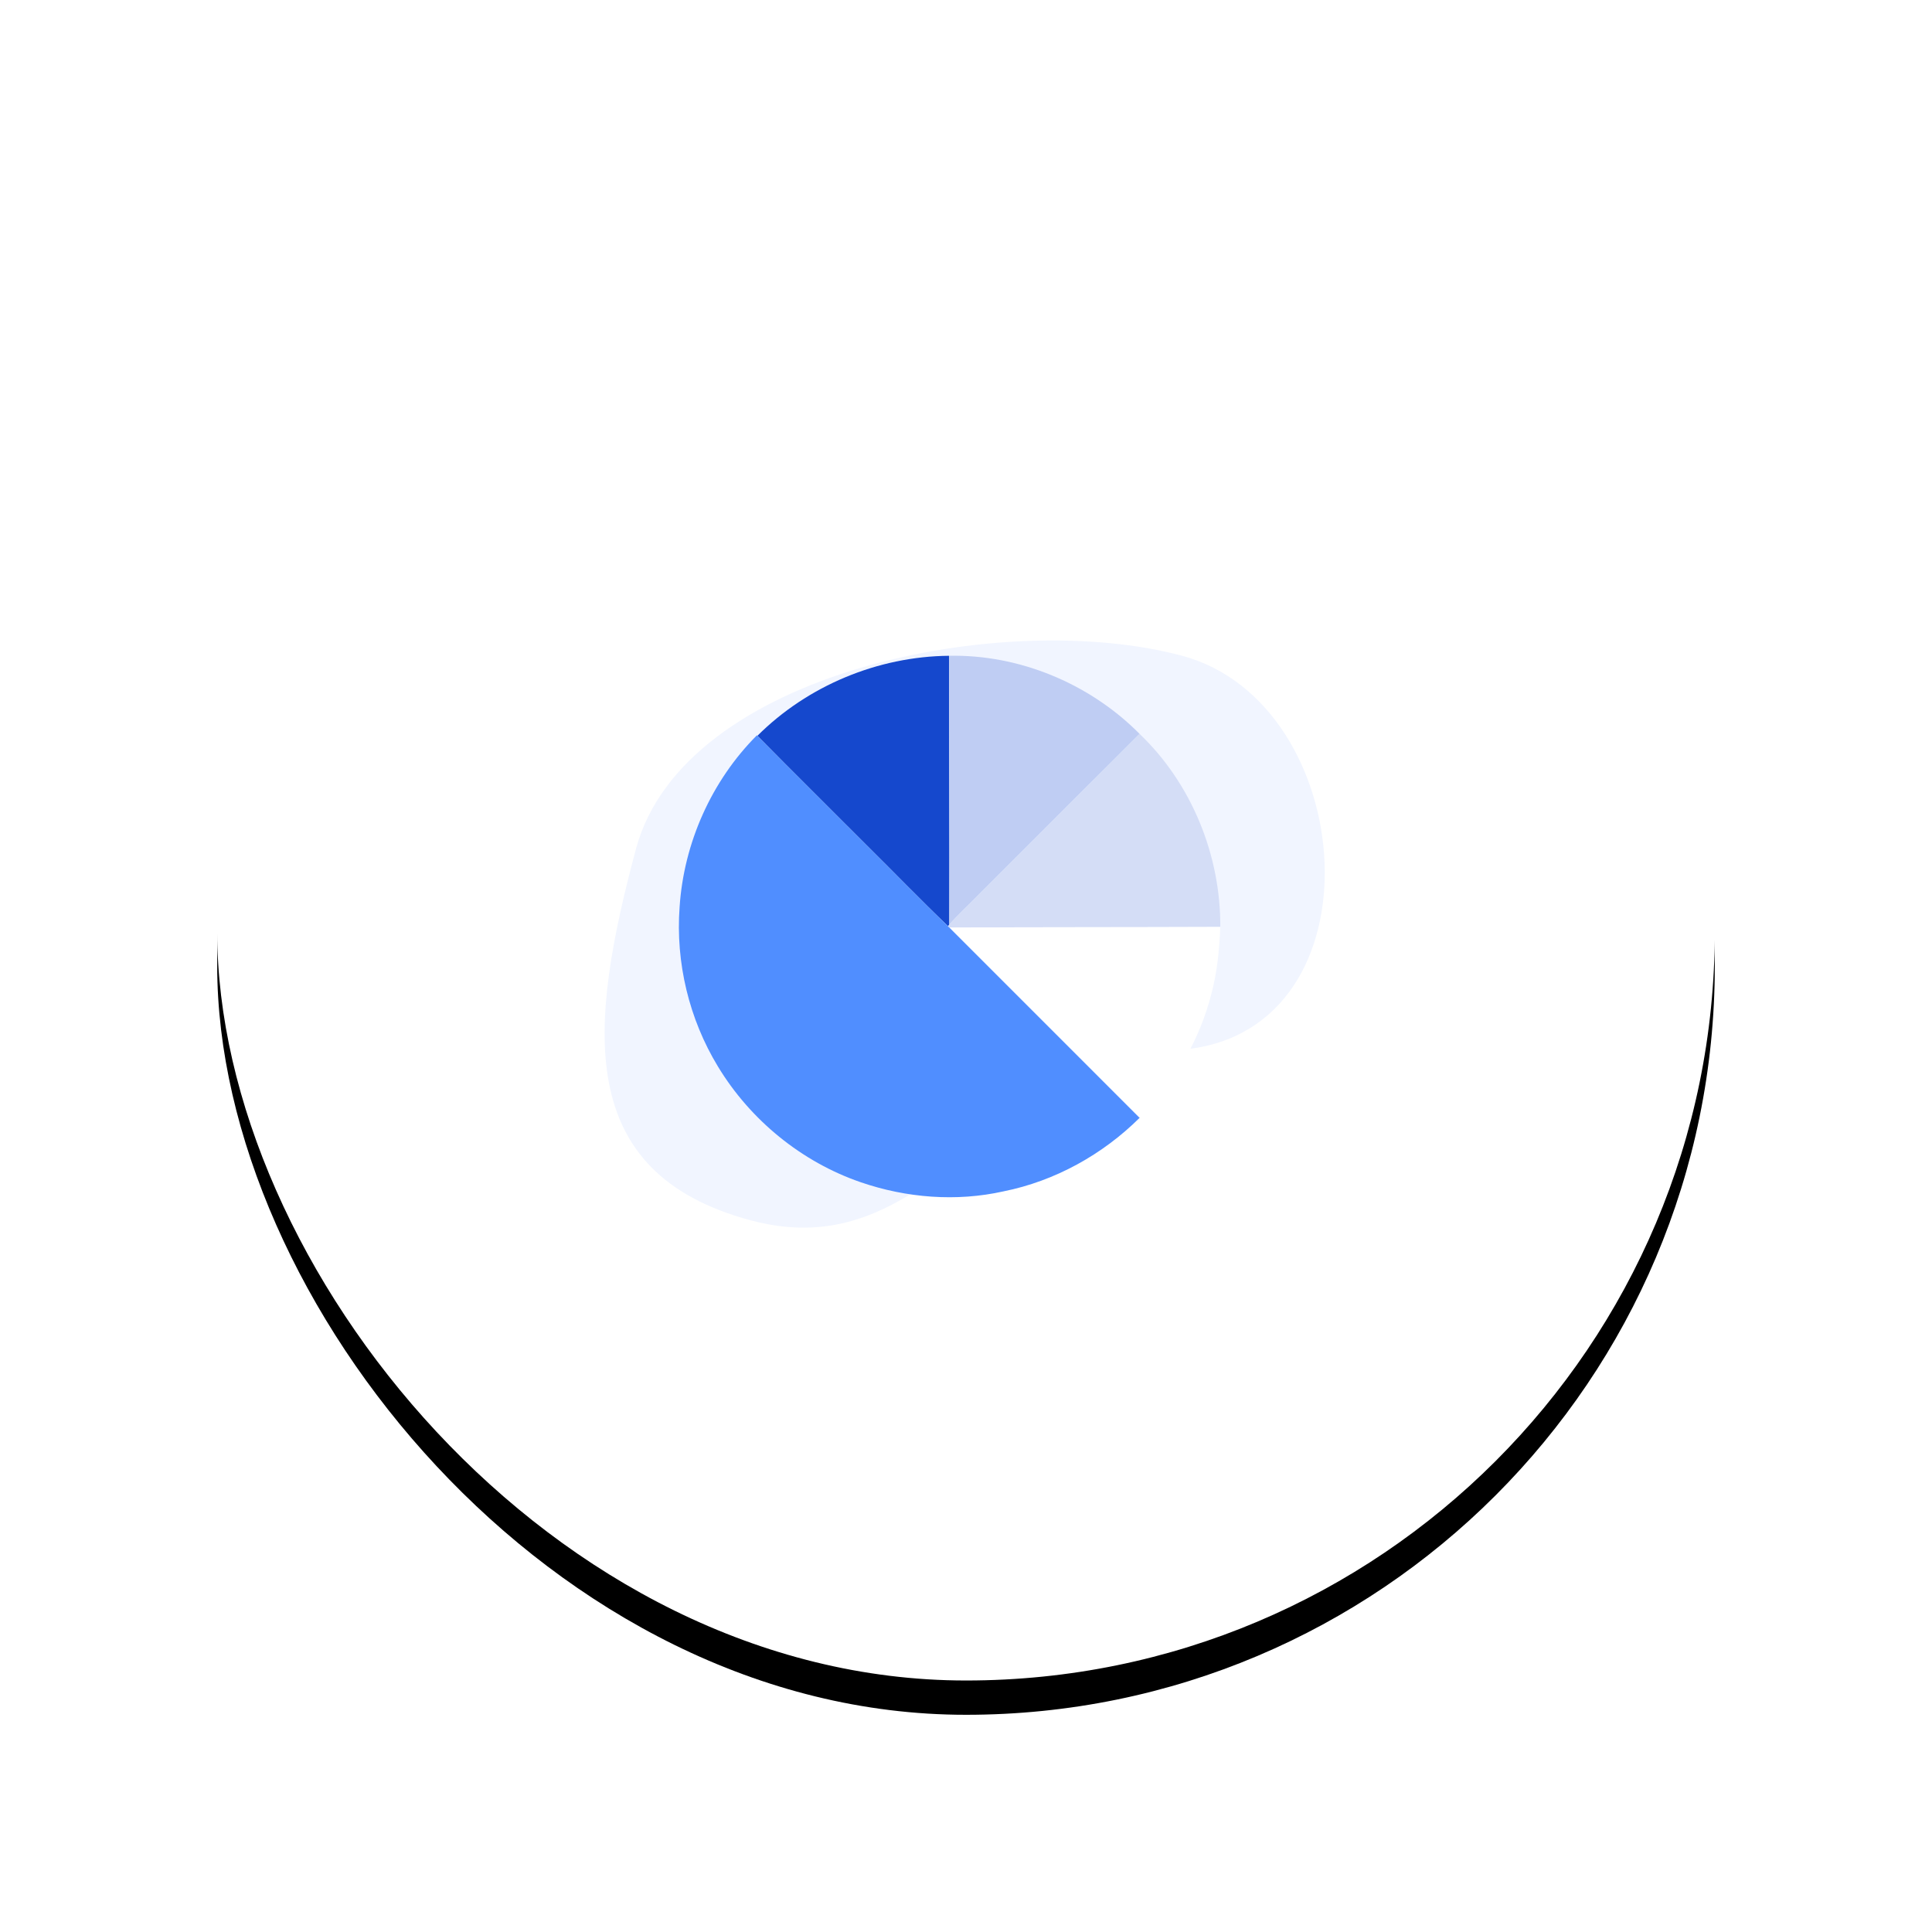 <?xml version="1.0" encoding="UTF-8"?>
<svg width="169px" height="169px" viewBox="0 0 169 169" version="1.1" xmlns="http://www.w3.org/2000/svg" xmlns:xlink="http://www.w3.org/1999/xlink">
    <title>A97F1C54-3CD4-4980-ACA5-8C23281FB3B0</title>
    <defs>
        <rect id="path-1" x="0" y="0" width="131" height="131" rx="65.5"></rect>
        <filter x="-22.9%" y="-20.6%" width="145.8%" height="145.8%" filterUnits="objectBoundingBox" id="filter-2">
            <feOffset dx="0" dy="3" in="SourceAlpha" result="shadowOffsetOuter1"></feOffset>
            <feGaussianBlur stdDeviation="9.5" in="shadowOffsetOuter1" result="shadowBlurOuter1"></feGaussianBlur>
            <feColorMatrix values="0 0 0 0 0   0 0 0 0 0   0 0 0 0 0  0 0 0 0.071 0" type="matrix" in="shadowBlurOuter1"></feColorMatrix>
        </filter>
        <linearGradient x1="29.364%" y1="-18.462%" x2="50%" y2="100%" id="linearGradient-3">
            <stop stop-color="#88C1FF" offset="0%"></stop>
            <stop stop-color="#508EFF" offset="100%"></stop>
        </linearGradient>
    </defs>
    <g id="Page-1" stroke="none" stroke-width="1" fill="none" fill-rule="evenodd">
        <g id="FAQ" transform="translate(-342, -1921)">
            <g id="Page"></g>
            <g id="Group-13" transform="translate(361, 1937)">
                <g id="Rectangle-Copy-3">
                    <use fill="black" fill-opacity="1" filter="url(#filter-2)" xlink:href="#path-1"></use>
                    <use fill="#FFFFFF" fill-rule="evenodd" xlink:href="#path-1"></use>
                </g>
                <g id="privequity" transform="translate(29, 30)">
                    <path d="M24.291,64.734 C40.358,64.734 66.055,52.117 66.055,36.057 C66.055,19.997 64.017,7.266 47.95,7.266 C31.883,7.266 31.54,25.349 15.155,31.53 C-1.23,37.712 8.224,64.734 24.291,64.734 Z" id="Oval" fill="#F1F5FF" transform="translate(36.33, 36) rotate(-165) translate(-36.33, -36) "></path>
                    <g id="clipboard" transform="translate(11.229, 11.229)" fill-rule="nonzero">
                        <g id="#35478cff" transform="translate(6.936, 0)" fill="#1548CD">
                            <path d="M0.086,7.136 C4.482,2.745 10.638,0.193 16.847,0.135 C16.856,7.973 16.895,15.81 16.875,23.648 L16.763,23.791 C14.332,21.458 11.989,19.032 9.593,16.662 C6.427,13.483 3.233,10.331 0.086,7.136 Z" id="Path"></path>
                        </g>
                        <g id="#4e7ac7ff" transform="translate(23.78, 0)" fill="#BFCDF3">
                            <path d="M0.003,0.135 C6.178,0.007 12.336,2.583 16.676,6.967 C11.938,11.685 7.218,16.425 2.487,21.149 C1.673,21.986 0.806,22.774 0.031,23.648 C0.051,15.81 0.012,7.973 0.003,0.135 Z" id="Path"></path>
                        </g>
                        <g id="#16193bff" transform="translate(0, 6.936)" fill="#508EFF">
                            <path d="M6.979,0.157 L7.022,0.2 C10.169,3.395 13.363,6.548 16.529,9.727 C18.925,12.096 21.268,14.522 23.699,16.856 C23.73,16.885 23.795,16.943 23.828,16.973 C29.35,22.505 34.88,28.03 40.411,33.558 L40.462,33.612 C37.217,36.836 33.049,39.146 28.554,40.048 C24.427,40.972 20.058,40.622 16.07,39.253 C10.891,37.475 6.404,33.809 3.572,29.127 C1.049,24.977 -0.14,20.033 0.218,15.188 C0.581,9.585 3.009,4.135 6.979,0.157 Z" id="Path"></path>
                        </g>
                        <g id="#7fb2f0ff" transform="translate(23.615, 6.936)" fill="#D4DDF6">
                            <path d="M2.652,14.213 C7.383,9.489 12.103,4.749 16.841,0.031 C21.384,4.361 23.942,10.658 23.899,16.918 C16.003,16.95 8.108,16.933 0.213,16.973 C0.18,16.943 0.116,16.885 0.084,16.856 L0.197,16.712 C0.971,15.838 1.838,15.051 2.652,14.213 Z" id="Path"></path>
                        </g>
                        <g id="#add5f7ff" transform="translate(23.78, 23.78)" fill="#FFFFFF">
                            <path d="M0.048,0.129 C7.943,0.089 15.838,0.106 23.734,0.074 C23.658,2.049 23.464,4.031 22.952,5.945 C21.958,9.827 19.912,13.422 17.136,16.307 C16.981,16.458 16.813,16.596 16.631,16.714 C11.101,11.186 5.57,5.661 0.048,0.129 Z" id="Path"></path>
                        </g>
                    </g>
                </g>
            </g>
        </g>
    </g>
</svg>